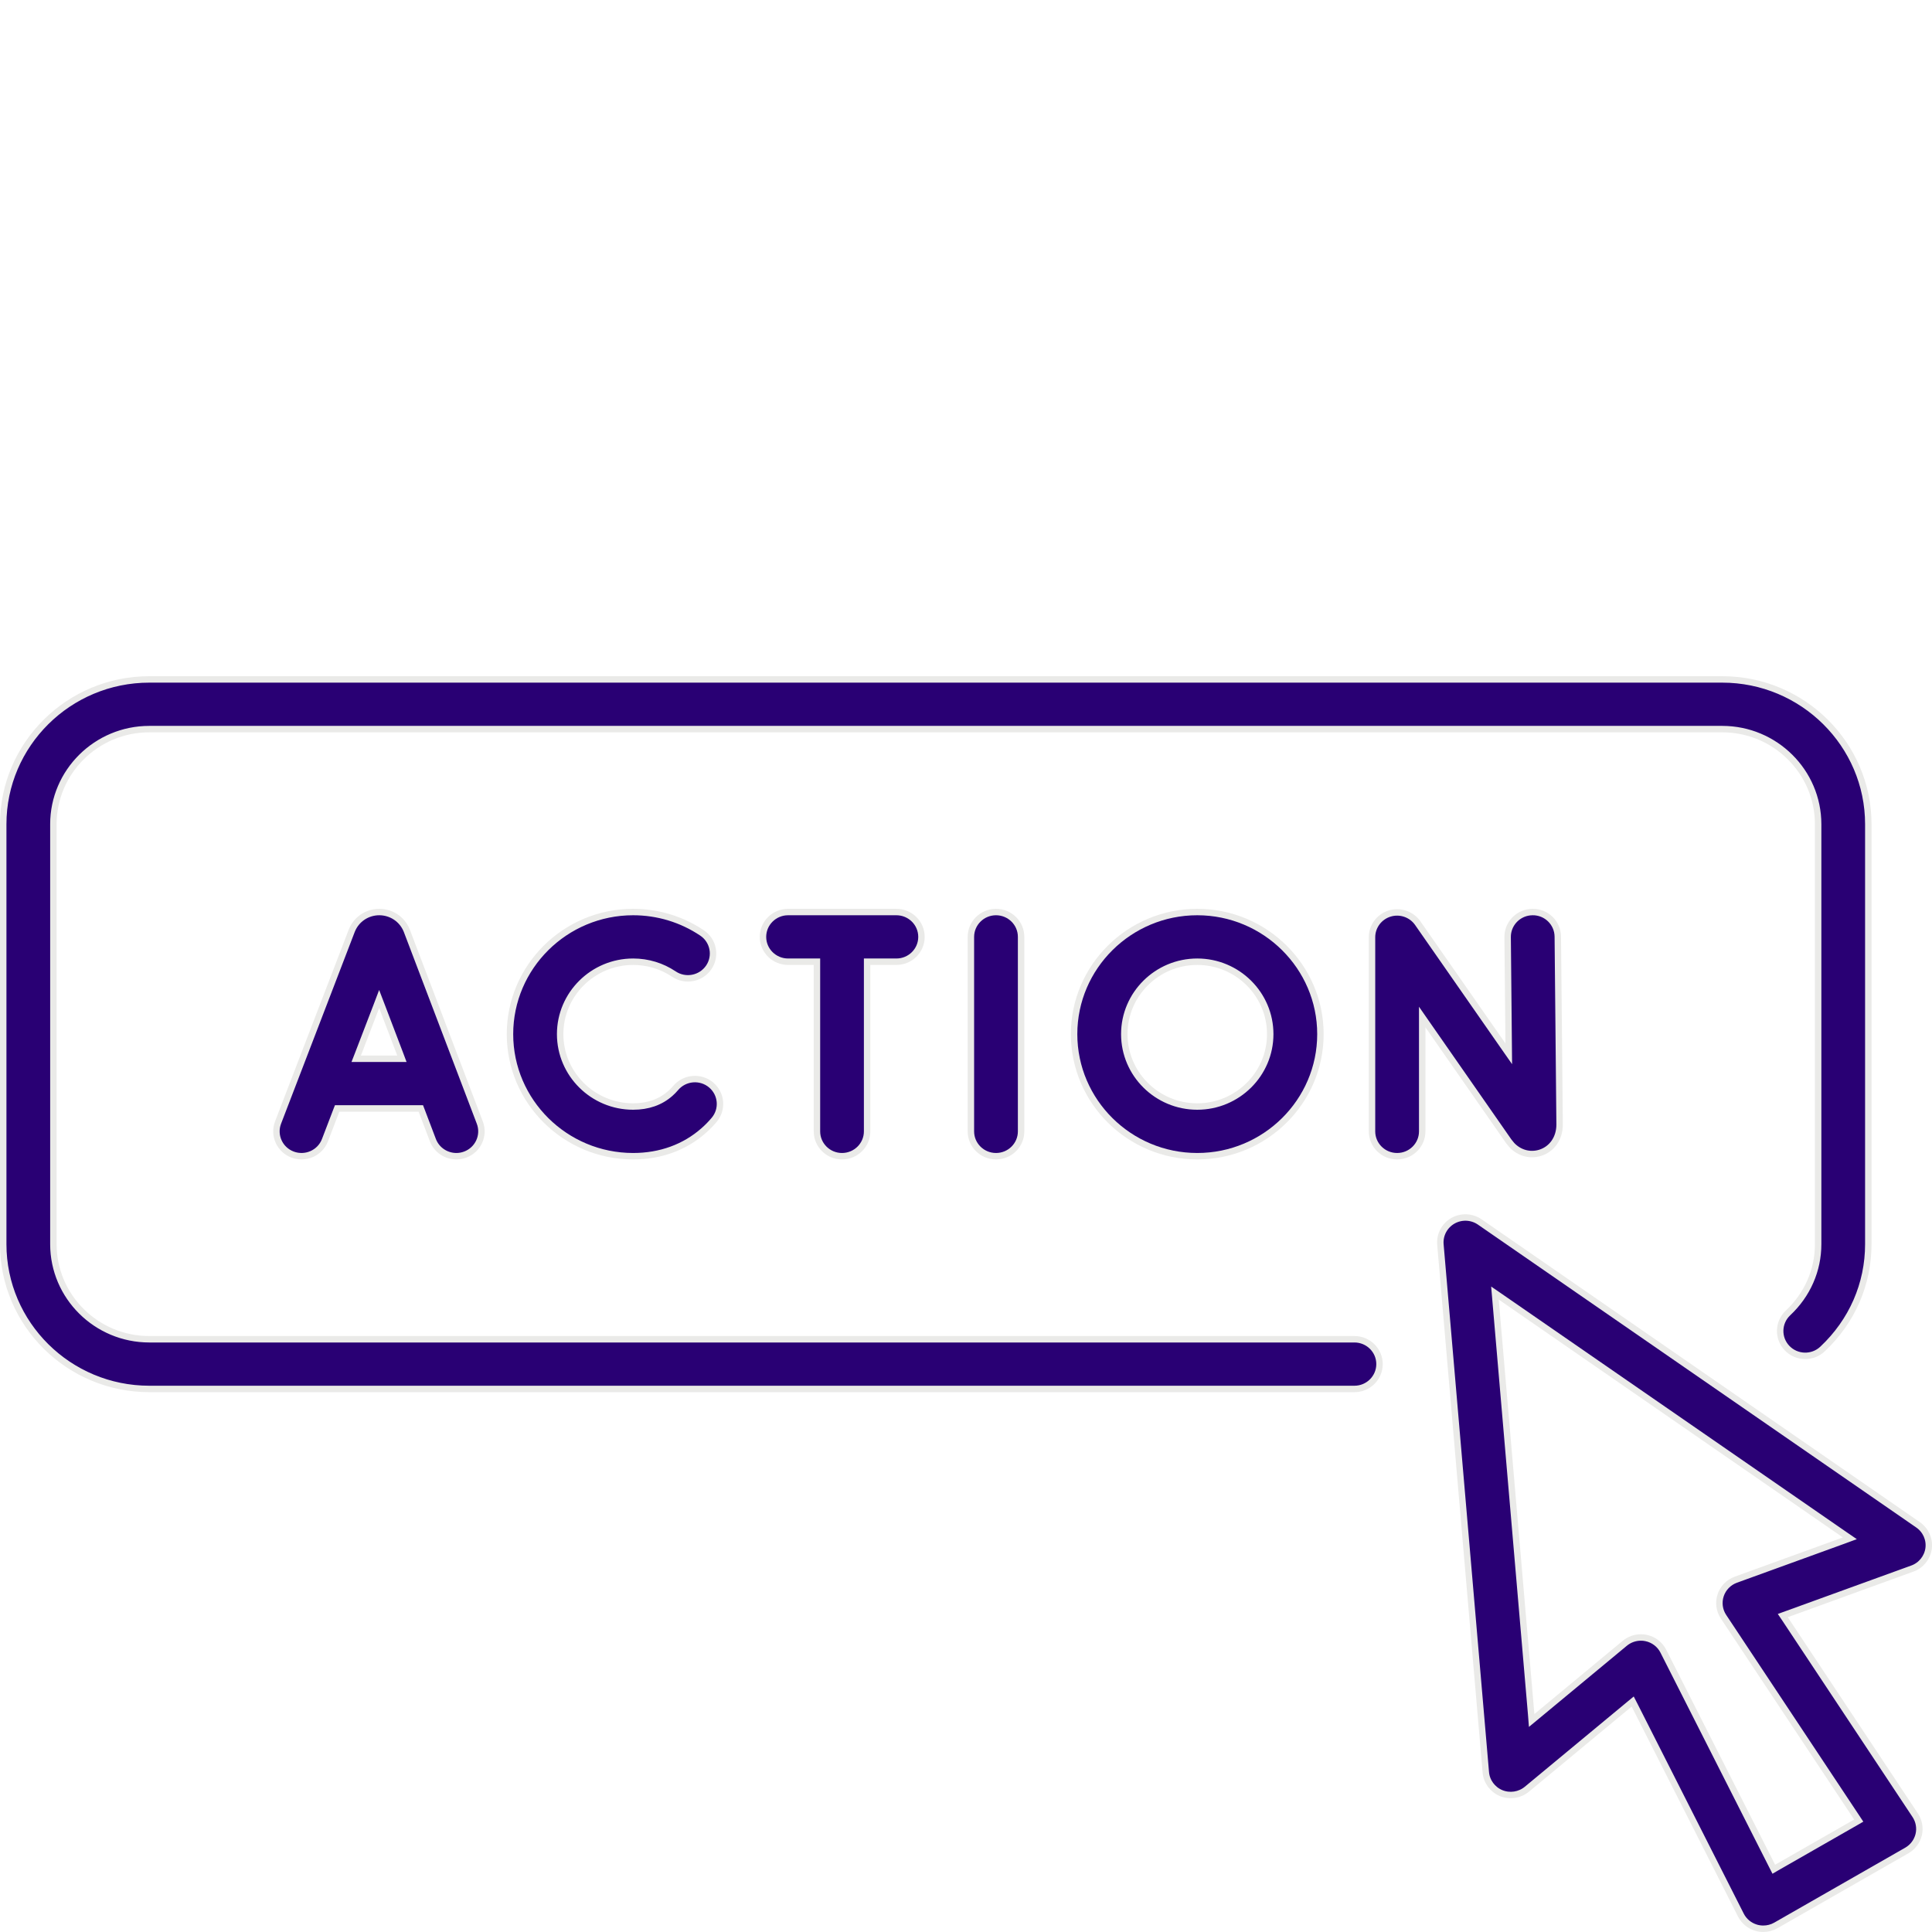<svg width="60" height="60" viewBox="0 0 60 60" fill="none" xmlns="http://www.w3.org/2000/svg">
<g clip-path="url(#clip0_368_6858)">
<path d="M11.777 28.324H11.778C12.152 28.324 12.485 28.546 12.627 28.888V28.889C12.629 28.894 12.632 28.9 12.635 28.908L14.901 34.863C15.053 35.261 14.85 35.707 14.447 35.857C14.357 35.891 14.264 35.907 14.173 35.907C13.857 35.907 13.561 35.716 13.443 35.407L13.094 34.488L13.069 34.424H10.47L10.445 34.488L10.092 35.41C9.939 35.808 9.489 36.008 9.086 35.856C8.684 35.705 8.483 35.259 8.636 34.861L10.923 28.907V28.906L10.93 28.89C11.071 28.547 11.403 28.325 11.777 28.324ZM11.682 31.27L11.115 32.745L11.062 32.881H12.482L12.431 32.745L11.869 31.27L11.775 31.025L11.682 31.27Z" fill="#290074" stroke="#EAEAE8" stroke-width="0.2"/>
<path d="M47.593 28.324C48.026 28.318 48.375 28.663 48.379 29.089L48.435 34.925C48.435 35.352 48.194 35.689 47.829 35.802C47.514 35.899 47.183 35.808 46.951 35.562L46.858 35.448L44.35 31.846L44.168 31.584V35.136C44.168 35.561 43.82 35.907 43.389 35.907C42.958 35.907 42.609 35.561 42.609 35.136V29.107C42.609 28.77 42.831 28.472 43.156 28.371C43.482 28.27 43.836 28.392 44.029 28.669L46.671 32.462L46.856 32.727L46.853 32.403L46.821 29.104C46.817 28.705 47.12 28.372 47.513 28.329L47.593 28.324Z" fill="#290074" stroke="#EAEAE8" stroke-width="0.2"/>
<path d="M30.932 28.324C31.363 28.324 31.711 28.671 31.711 29.096V35.136C31.711 35.561 31.363 35.907 30.932 35.907C30.501 35.907 30.152 35.561 30.152 35.136V29.096C30.153 28.671 30.501 28.324 30.932 28.324Z" fill="#290074" stroke="#EAEAE8" stroke-width="0.2"/>
<path d="M19.663 28.324C20.43 28.324 21.169 28.549 21.802 28.973C22.158 29.211 22.251 29.69 22.011 30.043C21.77 30.396 21.285 30.49 20.929 30.251C20.555 30 20.117 29.867 19.663 29.867C18.414 29.867 17.396 30.876 17.396 32.116C17.397 33.357 18.414 34.364 19.663 34.364C20.12 34.364 20.51 34.23 20.815 33.96C20.875 33.907 20.932 33.85 20.984 33.788C21.261 33.461 21.752 33.418 22.082 33.692C22.411 33.966 22.454 34.452 22.179 34.778C22.078 34.898 21.968 35.011 21.852 35.112C21.265 35.631 20.509 35.907 19.663 35.907C17.554 35.907 15.838 34.206 15.838 32.116C15.838 30.026 17.554 28.324 19.663 28.324Z" fill="#290074" stroke="#EAEAE8" stroke-width="0.2"/>
<path d="M24.475 28.324H27.838C28.269 28.324 28.617 28.671 28.617 29.096C28.617 29.521 28.269 29.867 27.838 29.867H26.929V35.136C26.929 35.561 26.58 35.907 26.149 35.907C25.719 35.907 25.371 35.561 25.371 35.136V29.867H24.475C24.044 29.867 23.695 29.521 23.695 29.096C23.695 28.671 24.044 28.324 24.475 28.324Z" fill="#290074" stroke="#EAEAE8" stroke-width="0.2"/>
<path d="M37.182 28.324C39.291 28.324 41.007 30.027 41.007 32.116C41.007 34.206 39.291 35.907 37.182 35.907C35.072 35.907 33.358 34.206 33.357 32.116C33.357 30.027 35.072 28.325 37.182 28.324ZM37.182 29.867C35.933 29.867 34.916 30.876 34.916 32.116C34.916 33.356 35.933 34.364 37.182 34.364C38.431 34.364 39.448 33.357 39.448 32.116C39.448 30.876 38.431 29.867 37.182 29.867Z" fill="#290074" stroke="#EAEAE8" stroke-width="0.2"/>
<path d="M45.12 37.914C45.382 37.764 45.707 37.778 45.955 37.949L59.567 47.355C59.806 47.52 59.932 47.802 59.895 48.087C59.857 48.372 59.663 48.614 59.39 48.713L55.485 50.13L55.366 50.173L55.437 50.278L59.48 56.376C59.597 56.553 59.636 56.771 59.587 56.977C59.537 57.184 59.404 57.361 59.219 57.468L55.15 59.796C55.031 59.864 54.896 59.899 54.761 59.899C54.686 59.899 54.61 59.889 54.537 59.867C54.332 59.806 54.16 59.664 54.065 59.475L50.762 52.953L50.705 52.842L50.608 52.922L47.419 55.565C47.196 55.75 46.888 55.797 46.619 55.687C46.351 55.576 46.167 55.326 46.143 55.04L44.733 38.648C44.708 38.35 44.859 38.064 45.12 37.914ZM46.445 40.368L47.552 53.24L47.567 53.431L47.715 53.309L50.46 51.033C50.601 50.916 50.779 50.853 50.96 50.853C51.013 50.853 51.066 50.858 51.118 50.869C51.351 50.917 51.55 51.068 51.656 51.278L55.039 57.957L55.087 58.051L55.178 57.998L57.632 56.594L57.725 56.54L57.666 56.451L53.524 50.207C53.394 50.01 53.362 49.764 53.437 49.541C53.511 49.318 53.685 49.14 53.908 49.059L57.268 47.84L57.449 47.773L57.29 47.664L46.602 40.277L46.427 40.157L46.445 40.368Z" fill="#290074" stroke="#EAEAE8" stroke-width="0.2"/>
<path d="M4.637 21.1H53.485C55.987 21.1 58.022 23.119 58.022 25.598V38.638C58.022 39.877 57.517 41.034 56.6 41.895C56.287 42.189 55.794 42.176 55.498 41.866C55.203 41.557 55.216 41.069 55.527 40.776C56.13 40.21 56.464 39.45 56.464 38.638V25.598C56.464 23.968 55.127 22.643 53.485 22.643H4.637C2.995 22.643 1.658 23.968 1.658 25.598V38.638C1.658 40.268 2.995 41.592 4.637 41.592H42.063C42.494 41.592 42.842 41.938 42.842 42.363C42.842 42.788 42.494 43.135 42.063 43.135H4.637C2.135 43.135 0.1 41.117 0.1 38.638V25.598C0.1 23.119 2.135 21.1 4.637 21.1Z" fill="#290074" stroke="#EAEAE8" stroke-width="0.2"/>
</g>
<defs>
<clipPath id="clip0_368_6858">
<rect width="60" height="60" fill="white"/>
</clipPath>
</defs>
</svg>
